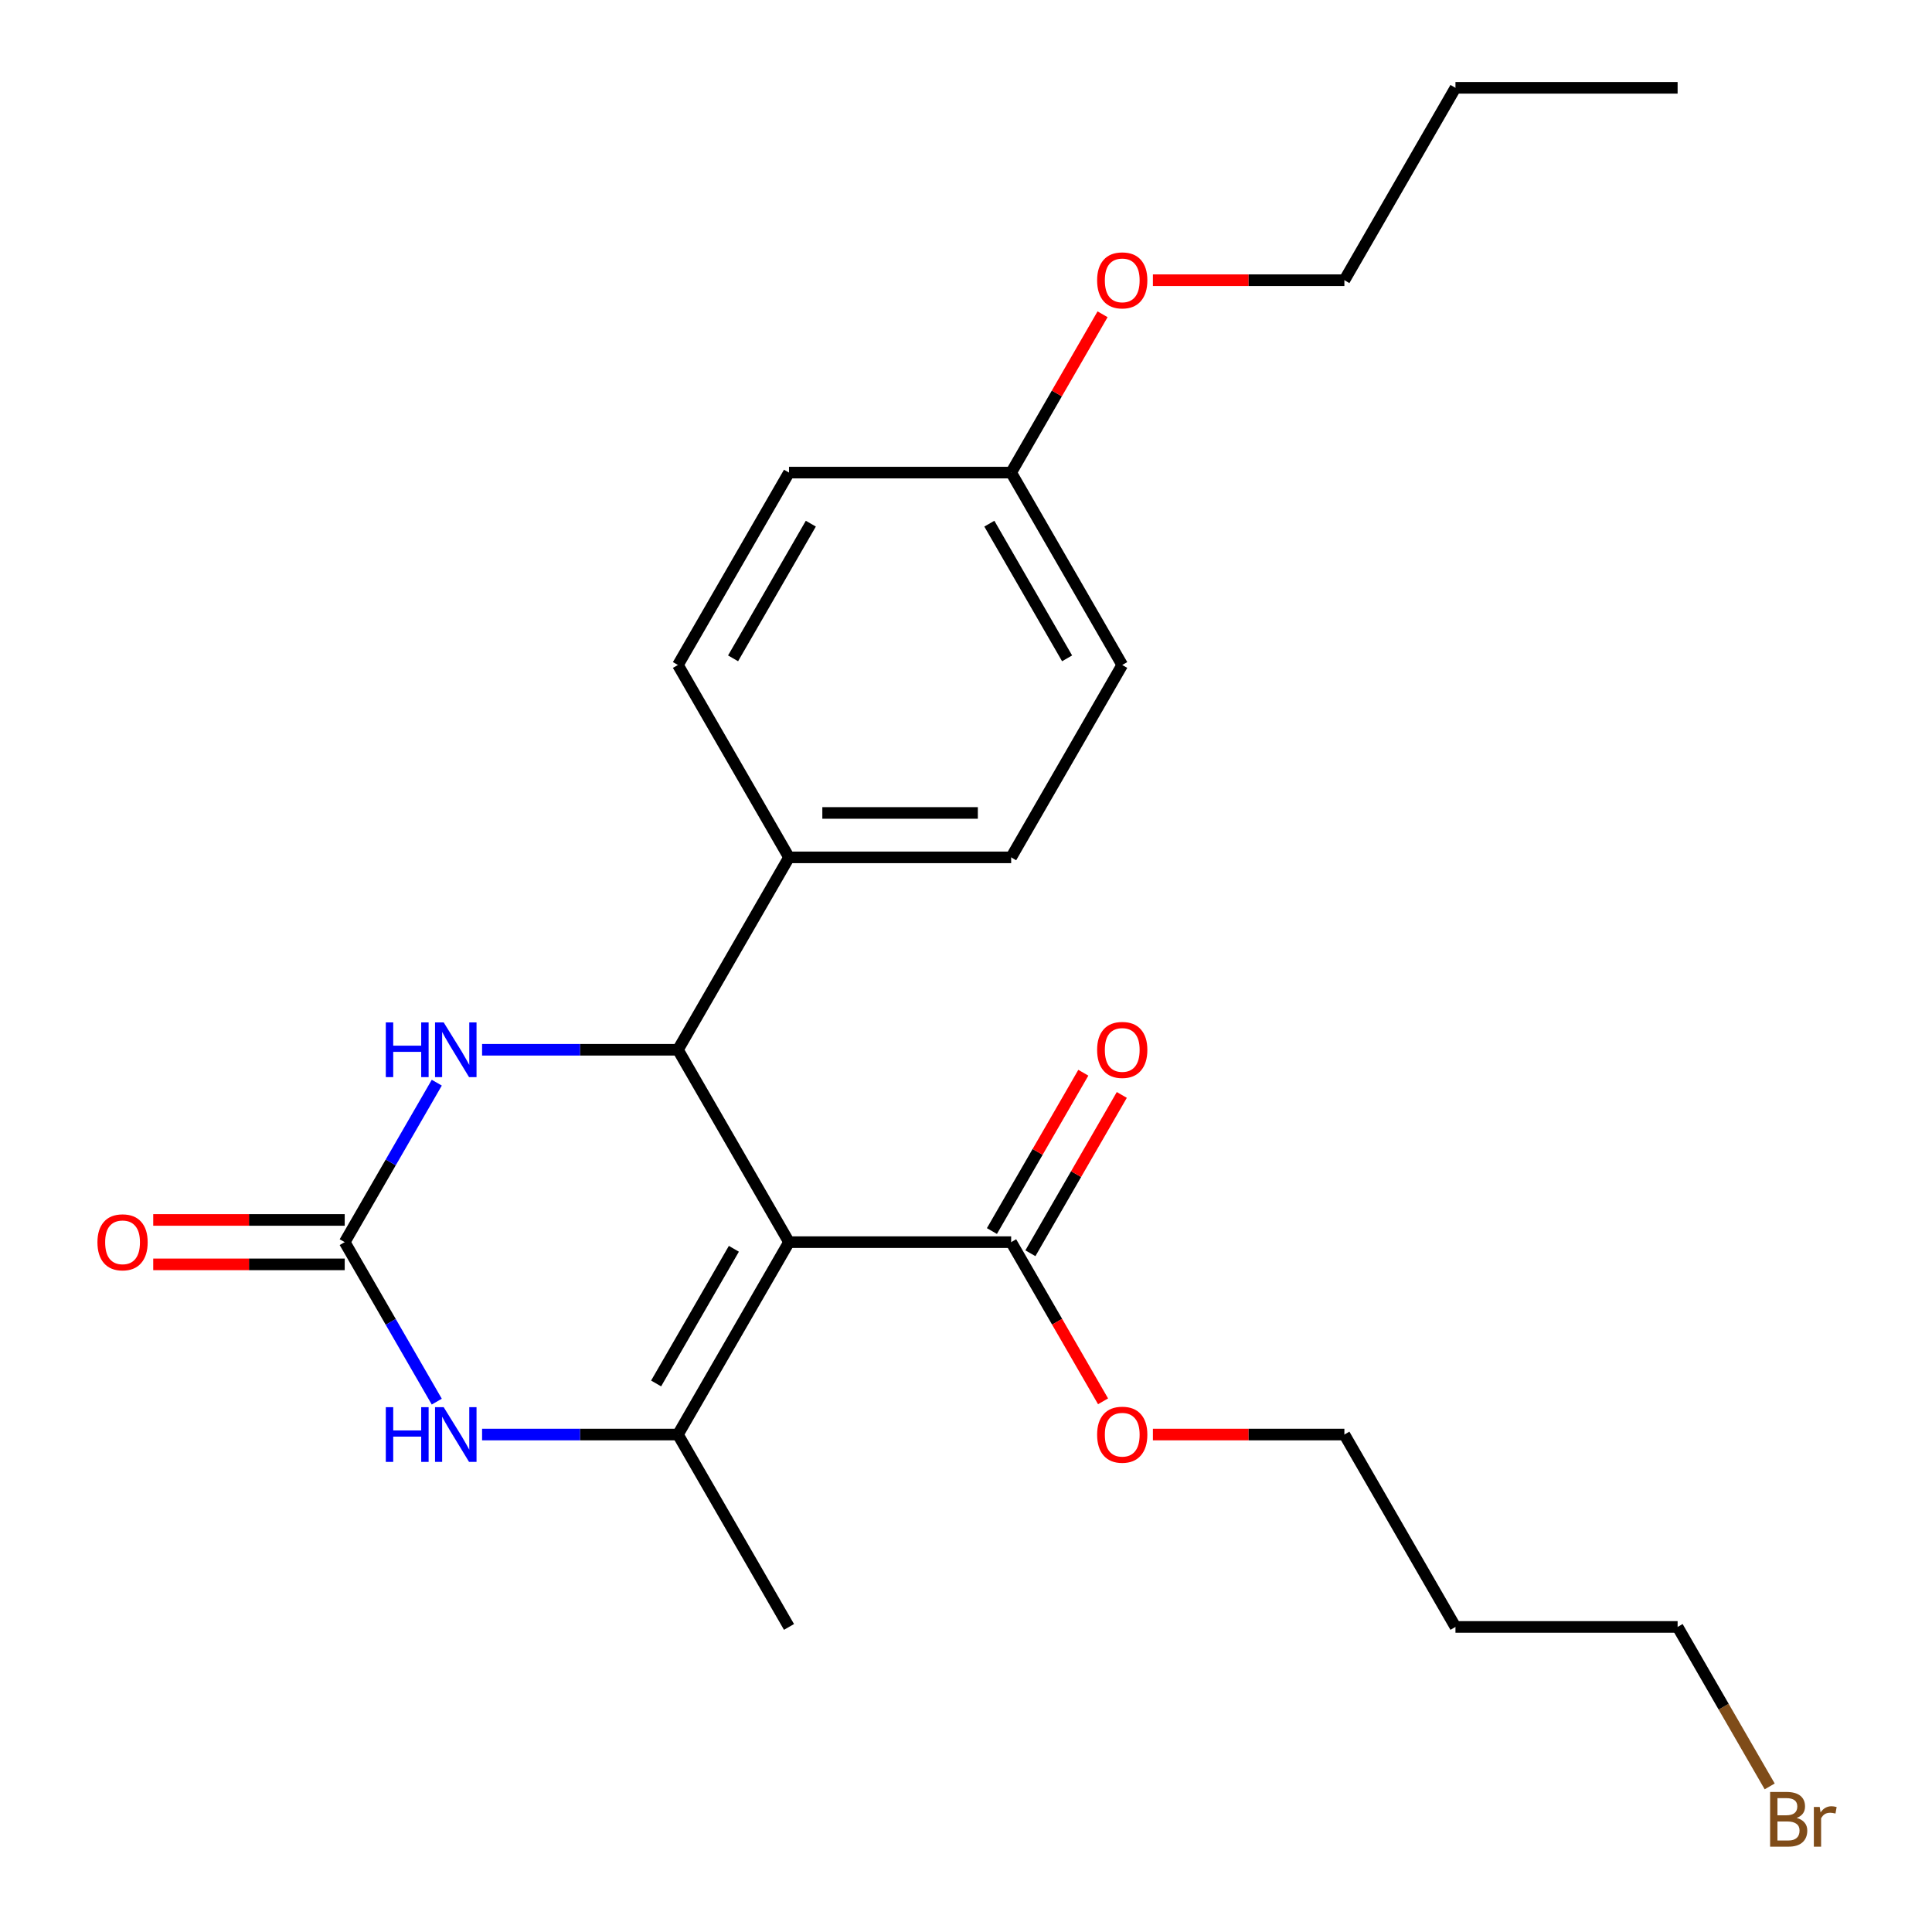 <?xml version='1.0' encoding='iso-8859-1'?>
<svg version='1.1' baseProfile='full'
              xmlns='http://www.w3.org/2000/svg'
                      xmlns:rdkit='http://www.rdkit.org/xml'
                      xmlns:xlink='http://www.w3.org/1999/xlink'
                  xml:space='preserve'
width='1000px' height='1000px' viewBox='0 0 1000 1000'>
<!-- END OF HEADER -->
<rect style='opacity:1.0;fill:#FFFFFF;stroke:none' width='1000' height='1000' x='0' y='0'> </rect>
<path class='bond-0' d='M 408.389,642.935 L 350.897,742.515' style='fill:none;fill-rule:evenodd;stroke:#000000;stroke-width:6px;stroke-linecap:butt;stroke-linejoin:miter;stroke-opacity:1' />
<path class='bond-0' d='M 379.85,646.374 L 339.605,716.08' style='fill:none;fill-rule:evenodd;stroke:#000000;stroke-width:6px;stroke-linecap:butt;stroke-linejoin:miter;stroke-opacity:1' />
<path class='bond-1' d='M 408.389,642.935 L 350.897,543.355' style='fill:none;fill-rule:evenodd;stroke:#000000;stroke-width:6px;stroke-linecap:butt;stroke-linejoin:miter;stroke-opacity:1' />
<path class='bond-2' d='M 408.389,642.935 L 523.375,642.935' style='fill:none;fill-rule:evenodd;stroke:#000000;stroke-width:6px;stroke-linecap:butt;stroke-linejoin:miter;stroke-opacity:1' />
<path class='bond-3' d='M 350.897,742.515 L 300.212,742.515' style='fill:none;fill-rule:evenodd;stroke:#000000;stroke-width:6px;stroke-linecap:butt;stroke-linejoin:miter;stroke-opacity:1' />
<path class='bond-3' d='M 300.212,742.515 L 249.526,742.515' style='fill:none;fill-rule:evenodd;stroke:#0000FF;stroke-width:6px;stroke-linecap:butt;stroke-linejoin:miter;stroke-opacity:1' />
<path class='bond-4' d='M 350.897,742.515 L 408.389,842.095' style='fill:none;fill-rule:evenodd;stroke:#000000;stroke-width:6px;stroke-linecap:butt;stroke-linejoin:miter;stroke-opacity:1' />
<path class='bond-5' d='M 350.897,543.355 L 300.212,543.355' style='fill:none;fill-rule:evenodd;stroke:#000000;stroke-width:6px;stroke-linecap:butt;stroke-linejoin:miter;stroke-opacity:1' />
<path class='bond-5' d='M 300.212,543.355 L 249.526,543.355' style='fill:none;fill-rule:evenodd;stroke:#0000FF;stroke-width:6px;stroke-linecap:butt;stroke-linejoin:miter;stroke-opacity:1' />
<path class='bond-6' d='M 350.897,543.355 L 408.389,443.775' style='fill:none;fill-rule:evenodd;stroke:#000000;stroke-width:6px;stroke-linecap:butt;stroke-linejoin:miter;stroke-opacity:1' />
<path class='bond-7' d='M 178.419,642.935 L 202.248,601.662' style='fill:none;fill-rule:evenodd;stroke:#000000;stroke-width:6px;stroke-linecap:butt;stroke-linejoin:miter;stroke-opacity:1' />
<path class='bond-7' d='M 202.248,601.662 L 226.077,560.39' style='fill:none;fill-rule:evenodd;stroke:#0000FF;stroke-width:6px;stroke-linecap:butt;stroke-linejoin:miter;stroke-opacity:1' />
<path class='bond-8' d='M 178.419,631.437 L 128.864,631.437' style='fill:none;fill-rule:evenodd;stroke:#000000;stroke-width:6px;stroke-linecap:butt;stroke-linejoin:miter;stroke-opacity:1' />
<path class='bond-8' d='M 128.864,631.437 L 79.309,631.437' style='fill:none;fill-rule:evenodd;stroke:#FF0000;stroke-width:6px;stroke-linecap:butt;stroke-linejoin:miter;stroke-opacity:1' />
<path class='bond-8' d='M 178.419,654.434 L 128.864,654.434' style='fill:none;fill-rule:evenodd;stroke:#000000;stroke-width:6px;stroke-linecap:butt;stroke-linejoin:miter;stroke-opacity:1' />
<path class='bond-8' d='M 128.864,654.434 L 79.309,654.434' style='fill:none;fill-rule:evenodd;stroke:#FF0000;stroke-width:6px;stroke-linecap:butt;stroke-linejoin:miter;stroke-opacity:1' />
<path class='bond-9' d='M 178.419,642.935 L 202.248,684.208' style='fill:none;fill-rule:evenodd;stroke:#000000;stroke-width:6px;stroke-linecap:butt;stroke-linejoin:miter;stroke-opacity:1' />
<path class='bond-9' d='M 202.248,684.208 L 226.077,725.48' style='fill:none;fill-rule:evenodd;stroke:#0000FF;stroke-width:6px;stroke-linecap:butt;stroke-linejoin:miter;stroke-opacity:1' />
<path class='bond-10' d='M 533.333,648.684 L 556.988,607.712' style='fill:none;fill-rule:evenodd;stroke:#000000;stroke-width:6px;stroke-linecap:butt;stroke-linejoin:miter;stroke-opacity:1' />
<path class='bond-10' d='M 556.988,607.712 L 580.644,566.739' style='fill:none;fill-rule:evenodd;stroke:#FF0000;stroke-width:6px;stroke-linecap:butt;stroke-linejoin:miter;stroke-opacity:1' />
<path class='bond-10' d='M 513.417,637.186 L 537.072,596.213' style='fill:none;fill-rule:evenodd;stroke:#000000;stroke-width:6px;stroke-linecap:butt;stroke-linejoin:miter;stroke-opacity:1' />
<path class='bond-10' d='M 537.072,596.213 L 560.728,555.24' style='fill:none;fill-rule:evenodd;stroke:#FF0000;stroke-width:6px;stroke-linecap:butt;stroke-linejoin:miter;stroke-opacity:1' />
<path class='bond-11' d='M 523.375,642.935 L 547.157,684.128' style='fill:none;fill-rule:evenodd;stroke:#000000;stroke-width:6px;stroke-linecap:butt;stroke-linejoin:miter;stroke-opacity:1' />
<path class='bond-11' d='M 547.157,684.128 L 570.94,725.32' style='fill:none;fill-rule:evenodd;stroke:#FF0000;stroke-width:6px;stroke-linecap:butt;stroke-linejoin:miter;stroke-opacity:1' />
<path class='bond-12' d='M 408.389,443.775 L 523.375,443.775' style='fill:none;fill-rule:evenodd;stroke:#000000;stroke-width:6px;stroke-linecap:butt;stroke-linejoin:miter;stroke-opacity:1' />
<path class='bond-12' d='M 425.637,420.778 L 506.127,420.778' style='fill:none;fill-rule:evenodd;stroke:#000000;stroke-width:6px;stroke-linecap:butt;stroke-linejoin:miter;stroke-opacity:1' />
<path class='bond-13' d='M 408.389,443.775 L 350.897,344.195' style='fill:none;fill-rule:evenodd;stroke:#000000;stroke-width:6px;stroke-linecap:butt;stroke-linejoin:miter;stroke-opacity:1' />
<path class='bond-14' d='M 523.375,443.775 L 580.867,344.195' style='fill:none;fill-rule:evenodd;stroke:#000000;stroke-width:6px;stroke-linecap:butt;stroke-linejoin:miter;stroke-opacity:1' />
<path class='bond-15' d='M 350.897,344.195 L 408.389,244.615' style='fill:none;fill-rule:evenodd;stroke:#000000;stroke-width:6px;stroke-linecap:butt;stroke-linejoin:miter;stroke-opacity:1' />
<path class='bond-15' d='M 379.437,340.756 L 419.682,271.05' style='fill:none;fill-rule:evenodd;stroke:#000000;stroke-width:6px;stroke-linecap:butt;stroke-linejoin:miter;stroke-opacity:1' />
<path class='bond-16' d='M 596.742,742.515 L 646.297,742.515' style='fill:none;fill-rule:evenodd;stroke:#FF0000;stroke-width:6px;stroke-linecap:butt;stroke-linejoin:miter;stroke-opacity:1' />
<path class='bond-16' d='M 646.297,742.515 L 695.852,742.515' style='fill:none;fill-rule:evenodd;stroke:#000000;stroke-width:6px;stroke-linecap:butt;stroke-linejoin:miter;stroke-opacity:1' />
<path class='bond-17' d='M 523.375,244.615 L 408.389,244.615' style='fill:none;fill-rule:evenodd;stroke:#000000;stroke-width:6px;stroke-linecap:butt;stroke-linejoin:miter;stroke-opacity:1' />
<path class='bond-18' d='M 523.375,244.615 L 547.03,203.642' style='fill:none;fill-rule:evenodd;stroke:#000000;stroke-width:6px;stroke-linecap:butt;stroke-linejoin:miter;stroke-opacity:1' />
<path class='bond-18' d='M 547.03,203.642 L 570.686,162.669' style='fill:none;fill-rule:evenodd;stroke:#FF0000;stroke-width:6px;stroke-linecap:butt;stroke-linejoin:miter;stroke-opacity:1' />
<path class='bond-19' d='M 523.375,244.615 L 580.867,344.195' style='fill:none;fill-rule:evenodd;stroke:#000000;stroke-width:6px;stroke-linecap:butt;stroke-linejoin:miter;stroke-opacity:1' />
<path class='bond-19' d='M 512.082,271.05 L 552.327,340.756' style='fill:none;fill-rule:evenodd;stroke:#000000;stroke-width:6px;stroke-linecap:butt;stroke-linejoin:miter;stroke-opacity:1' />
<path class='bond-20' d='M 915.988,924.641 L 892.159,883.368' style='fill:none;fill-rule:evenodd;stroke:#7F4C19;stroke-width:6px;stroke-linecap:butt;stroke-linejoin:miter;stroke-opacity:1' />
<path class='bond-20' d='M 892.159,883.368 L 868.33,842.095' style='fill:none;fill-rule:evenodd;stroke:#000000;stroke-width:6px;stroke-linecap:butt;stroke-linejoin:miter;stroke-opacity:1' />
<path class='bond-21' d='M 753.345,842.095 L 695.852,742.515' style='fill:none;fill-rule:evenodd;stroke:#000000;stroke-width:6px;stroke-linecap:butt;stroke-linejoin:miter;stroke-opacity:1' />
<path class='bond-22' d='M 753.345,842.095 L 868.33,842.095' style='fill:none;fill-rule:evenodd;stroke:#000000;stroke-width:6px;stroke-linecap:butt;stroke-linejoin:miter;stroke-opacity:1' />
<path class='bond-23' d='M 596.742,145.035 L 646.297,145.035' style='fill:none;fill-rule:evenodd;stroke:#FF0000;stroke-width:6px;stroke-linecap:butt;stroke-linejoin:miter;stroke-opacity:1' />
<path class='bond-23' d='M 646.297,145.035 L 695.852,145.035' style='fill:none;fill-rule:evenodd;stroke:#000000;stroke-width:6px;stroke-linecap:butt;stroke-linejoin:miter;stroke-opacity:1' />
<path class='bond-24' d='M 695.852,145.035 L 753.345,45.455' style='fill:none;fill-rule:evenodd;stroke:#000000;stroke-width:6px;stroke-linecap:butt;stroke-linejoin:miter;stroke-opacity:1' />
<path class='bond-25' d='M 753.345,45.455 L 868.33,45.455' style='fill:none;fill-rule:evenodd;stroke:#000000;stroke-width:6px;stroke-linecap:butt;stroke-linejoin:miter;stroke-opacity:1' />
<path  class='atom-4' d='M 199.692 728.355
L 203.532 728.355
L 203.532 740.395
L 218.012 740.395
L 218.012 728.355
L 221.852 728.355
L 221.852 756.675
L 218.012 756.675
L 218.012 743.595
L 203.532 743.595
L 203.532 756.675
L 199.692 756.675
L 199.692 728.355
' fill='#0000FF'/>
<path  class='atom-4' d='M 229.652 728.355
L 238.932 743.355
Q 239.852 744.835, 241.332 747.515
Q 242.812 750.195, 242.892 750.355
L 242.892 728.355
L 246.652 728.355
L 246.652 756.675
L 242.772 756.675
L 232.812 740.275
Q 231.652 738.355, 230.412 736.155
Q 229.212 733.955, 228.852 733.275
L 228.852 756.675
L 225.172 756.675
L 225.172 728.355
L 229.652 728.355
' fill='#0000FF'/>
<path  class='atom-5' d='M 199.692 529.195
L 203.532 529.195
L 203.532 541.235
L 218.012 541.235
L 218.012 529.195
L 221.852 529.195
L 221.852 557.515
L 218.012 557.515
L 218.012 544.435
L 203.532 544.435
L 203.532 557.515
L 199.692 557.515
L 199.692 529.195
' fill='#0000FF'/>
<path  class='atom-5' d='M 229.652 529.195
L 238.932 544.195
Q 239.852 545.675, 241.332 548.355
Q 242.812 551.035, 242.892 551.195
L 242.892 529.195
L 246.652 529.195
L 246.652 557.515
L 242.772 557.515
L 232.812 541.115
Q 231.652 539.195, 230.412 536.995
Q 229.212 534.795, 228.852 534.115
L 228.852 557.515
L 225.172 557.515
L 225.172 529.195
L 229.652 529.195
' fill='#0000FF'/>
<path  class='atom-8' d='M 50.434 643.015
Q 50.434 636.215, 53.794 632.415
Q 57.154 628.615, 63.434 628.615
Q 69.714 628.615, 73.074 632.415
Q 76.434 636.215, 76.434 643.015
Q 76.434 649.895, 73.034 653.815
Q 69.634 657.695, 63.434 657.695
Q 57.194 657.695, 53.794 653.815
Q 50.434 649.935, 50.434 643.015
M 63.434 654.495
Q 67.754 654.495, 70.074 651.615
Q 72.434 648.695, 72.434 643.015
Q 72.434 637.455, 70.074 634.655
Q 67.754 631.815, 63.434 631.815
Q 59.114 631.815, 56.754 634.615
Q 54.434 637.415, 54.434 643.015
Q 54.434 648.735, 56.754 651.615
Q 59.114 654.495, 63.434 654.495
' fill='#FF0000'/>
<path  class='atom-9' d='M 567.867 543.435
Q 567.867 536.635, 571.227 532.835
Q 574.587 529.035, 580.867 529.035
Q 587.147 529.035, 590.507 532.835
Q 593.867 536.635, 593.867 543.435
Q 593.867 550.315, 590.467 554.235
Q 587.067 558.115, 580.867 558.115
Q 574.627 558.115, 571.227 554.235
Q 567.867 550.355, 567.867 543.435
M 580.867 554.915
Q 585.187 554.915, 587.507 552.035
Q 589.867 549.115, 589.867 543.435
Q 589.867 537.875, 587.507 535.075
Q 585.187 532.235, 580.867 532.235
Q 576.547 532.235, 574.187 535.035
Q 571.867 537.835, 571.867 543.435
Q 571.867 549.155, 574.187 552.035
Q 576.547 554.915, 580.867 554.915
' fill='#FF0000'/>
<path  class='atom-12' d='M 567.867 742.595
Q 567.867 735.795, 571.227 731.995
Q 574.587 728.195, 580.867 728.195
Q 587.147 728.195, 590.507 731.995
Q 593.867 735.795, 593.867 742.595
Q 593.867 749.475, 590.467 753.395
Q 587.067 757.275, 580.867 757.275
Q 574.627 757.275, 571.227 753.395
Q 567.867 749.515, 567.867 742.595
M 580.867 754.075
Q 585.187 754.075, 587.507 751.195
Q 589.867 748.275, 589.867 742.595
Q 589.867 737.035, 587.507 734.235
Q 585.187 731.395, 580.867 731.395
Q 576.547 731.395, 574.187 734.195
Q 571.867 736.995, 571.867 742.595
Q 571.867 748.315, 574.187 751.195
Q 576.547 754.075, 580.867 754.075
' fill='#FF0000'/>
<path  class='atom-17' d='M 929.963 940.955
Q 932.683 941.715, 934.043 943.395
Q 935.443 945.035, 935.443 947.475
Q 935.443 951.395, 932.923 953.635
Q 930.443 955.835, 925.723 955.835
L 916.203 955.835
L 916.203 927.515
L 924.563 927.515
Q 929.403 927.515, 931.843 929.475
Q 934.283 931.435, 934.283 935.035
Q 934.283 939.315, 929.963 940.955
M 920.003 930.715
L 920.003 939.595
L 924.563 939.595
Q 927.363 939.595, 928.803 938.475
Q 930.283 937.315, 930.283 935.035
Q 930.283 930.715, 924.563 930.715
L 920.003 930.715
M 925.723 952.635
Q 928.483 952.635, 929.963 951.315
Q 931.443 949.995, 931.443 947.475
Q 931.443 945.155, 929.803 943.995
Q 928.203 942.795, 925.123 942.795
L 920.003 942.795
L 920.003 952.635
L 925.723 952.635
' fill='#7F4C19'/>
<path  class='atom-17' d='M 941.883 935.275
L 942.323 938.115
Q 944.483 934.915, 948.003 934.915
Q 949.123 934.915, 950.643 935.315
L 950.043 938.675
Q 948.323 938.275, 947.363 938.275
Q 945.683 938.275, 944.563 938.955
Q 943.483 939.595, 942.603 941.155
L 942.603 955.835
L 938.843 955.835
L 938.843 935.275
L 941.883 935.275
' fill='#7F4C19'/>
<path  class='atom-19' d='M 567.867 145.115
Q 567.867 138.315, 571.227 134.515
Q 574.587 130.715, 580.867 130.715
Q 587.147 130.715, 590.507 134.515
Q 593.867 138.315, 593.867 145.115
Q 593.867 151.995, 590.467 155.915
Q 587.067 159.795, 580.867 159.795
Q 574.627 159.795, 571.227 155.915
Q 567.867 152.035, 567.867 145.115
M 580.867 156.595
Q 585.187 156.595, 587.507 153.715
Q 589.867 150.795, 589.867 145.115
Q 589.867 139.555, 587.507 136.755
Q 585.187 133.915, 580.867 133.915
Q 576.547 133.915, 574.187 136.715
Q 571.867 139.515, 571.867 145.115
Q 571.867 150.835, 574.187 153.715
Q 576.547 156.595, 580.867 156.595
' fill='#FF0000'/>
</svg>
